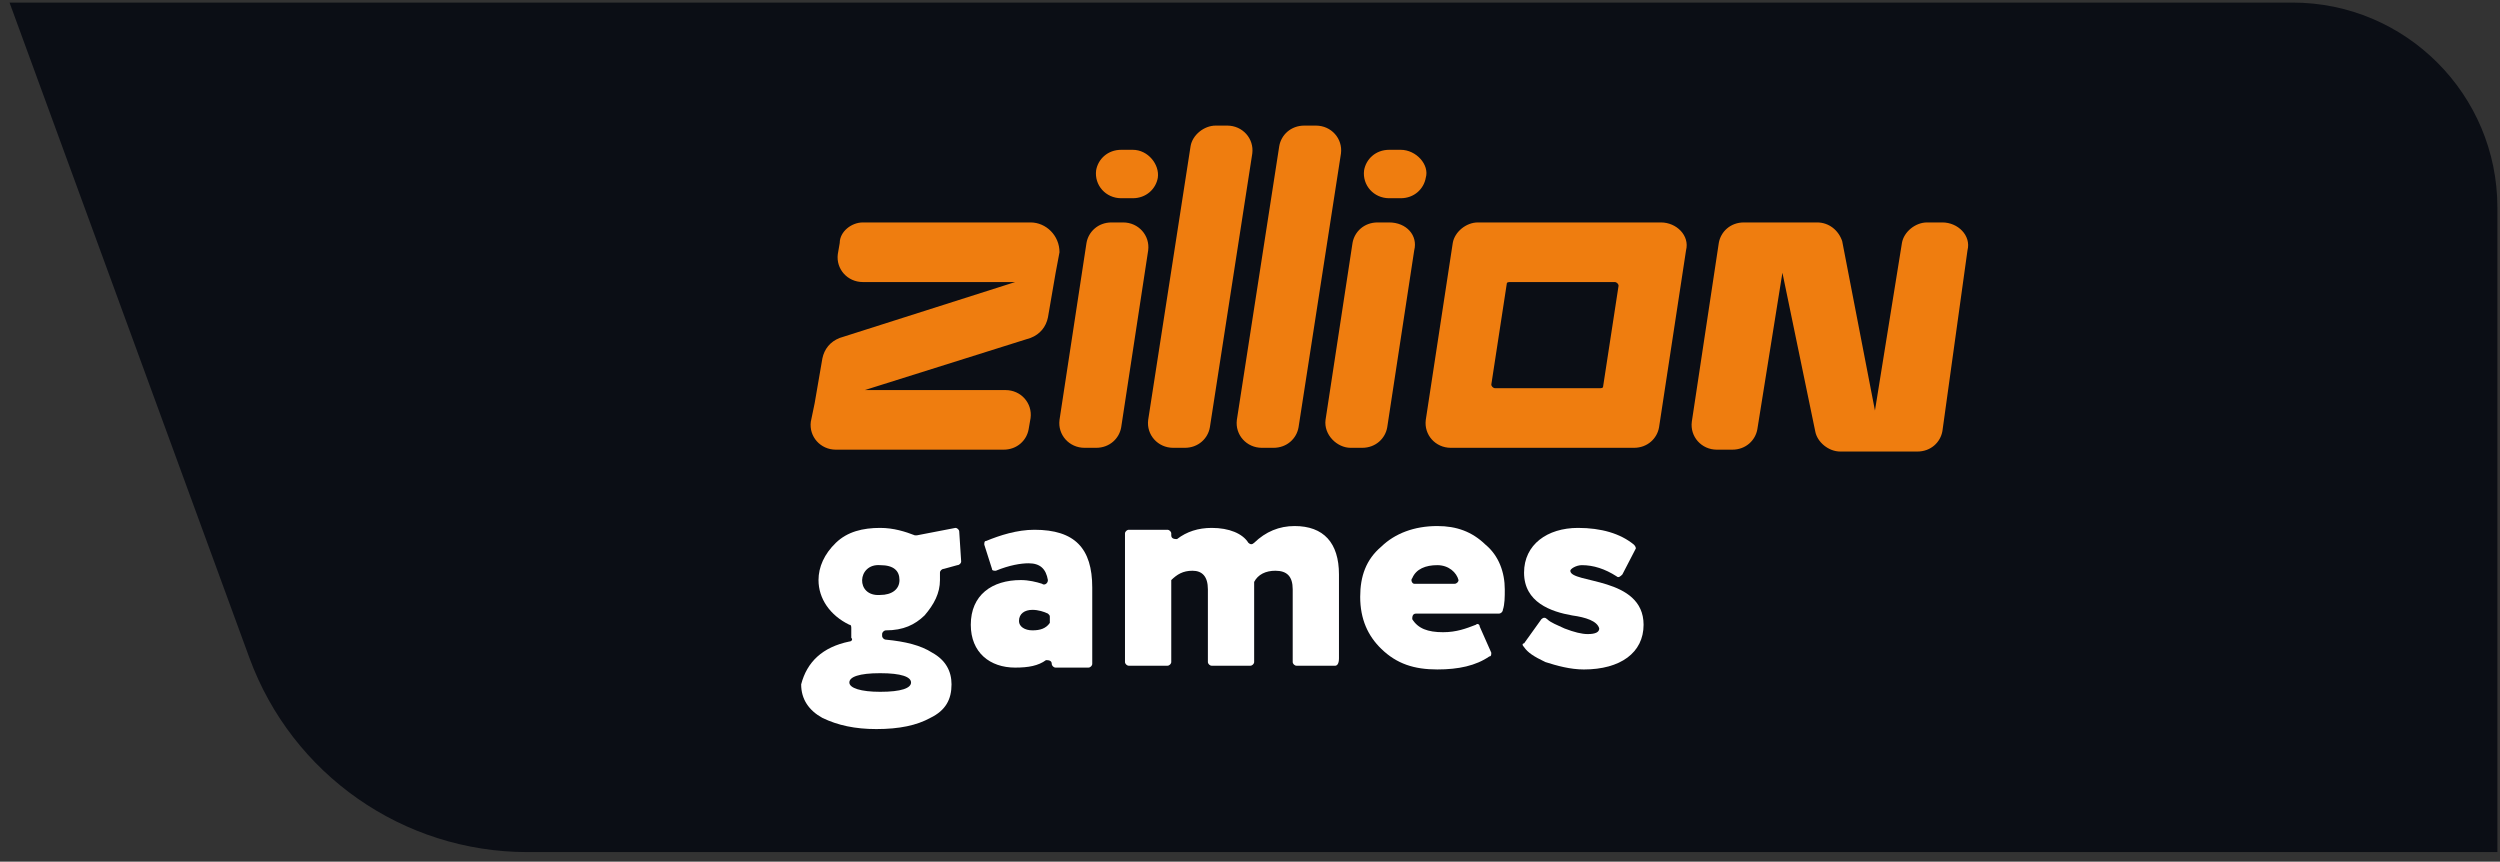 <?xml version="1.0" encoding="UTF-8"?> <svg xmlns="http://www.w3.org/2000/svg" width="206" height="71" viewBox="0 0 206 71" fill="none"><rect x="0" y="0" width="206" height="71" fill="#333333" stroke="none"/><path d="M0.785 0.212H188.896C198.224 0.212 205.785 7.774 205.785 17.101V70.212H43.459C33.219 70.212 24.07 63.818 20.55 54.203L0.785 0.212Z" fill="#0B0E15"></path><path d="M69.987 52.861C70.146 52.861 70.305 52.708 70.146 52.555C70.146 52.401 70.146 52.248 70.146 52.248C70.146 52.094 70.146 51.941 70.146 51.787C70.146 51.634 70.146 51.48 69.987 51.48C68.398 50.713 67.445 49.332 67.445 47.797C67.445 46.722 67.922 45.648 68.875 44.727C69.828 43.806 71.099 43.499 72.528 43.499C73.64 43.499 74.594 43.806 75.388 44.113H75.546L78.724 43.499C78.882 43.499 79.041 43.653 79.041 43.806L79.2 46.262C79.2 46.416 79.041 46.569 78.882 46.569L77.77 46.876C77.612 46.876 77.453 47.029 77.453 47.183C77.453 47.49 77.453 47.643 77.453 47.797C77.453 48.871 76.976 49.792 76.182 50.713C75.388 51.48 74.435 51.941 73.005 51.941C72.846 51.941 72.687 52.094 72.687 52.248V52.401C72.687 52.555 72.846 52.708 73.005 52.708C74.594 52.861 75.864 53.169 76.817 53.782C77.929 54.396 78.406 55.317 78.406 56.392C78.406 57.619 77.929 58.54 76.659 59.154C75.546 59.768 74.117 60.075 72.211 60.075C70.463 60.075 69.034 59.768 67.763 59.154C66.651 58.54 66.016 57.619 66.016 56.392C66.492 54.55 67.763 53.322 69.987 52.861ZM72.528 57.005C74.276 57.005 75.07 56.698 75.07 56.238C75.07 55.778 74.276 55.471 72.528 55.471C70.781 55.471 69.987 55.778 69.987 56.238C69.987 56.698 70.94 57.005 72.528 57.005ZM74.117 47.797C74.117 47.029 73.64 46.569 72.528 46.569C70.622 46.416 70.463 49.178 72.528 49.025C73.481 49.025 74.117 48.564 74.117 47.797Z" fill="white"></path><path d="M81.105 44.881C81.105 44.727 81.105 44.574 81.264 44.574C82.376 44.113 83.805 43.653 85.235 43.653C88.571 43.653 90.001 45.188 90.001 48.411V54.703C90.001 54.857 89.842 55.01 89.683 55.01H86.983C86.824 55.01 86.665 54.857 86.665 54.703C86.665 54.396 86.347 54.396 86.188 54.396C85.553 54.857 84.759 55.01 83.647 55.01C81.582 55.01 79.993 53.782 79.993 51.48C79.993 49.025 81.74 47.797 84.123 47.797C84.759 47.797 85.394 47.95 85.871 48.104C86.029 48.257 86.347 48.104 86.347 47.797C86.188 46.876 85.712 46.415 84.759 46.415C84.123 46.415 83.17 46.569 82.058 47.029C81.899 47.029 81.74 47.029 81.74 46.876L81.105 44.881ZM86.506 51.327V50.866C86.506 50.713 86.506 50.713 86.347 50.559C86.029 50.406 85.553 50.252 85.076 50.252C84.441 50.252 83.964 50.559 83.964 51.173C83.964 51.634 84.441 51.941 85.076 51.941C85.712 51.941 86.188 51.787 86.506 51.327Z" fill="white"></path><path d="M110.014 54.856H106.837C106.678 54.856 106.519 54.703 106.519 54.549V48.564C106.519 47.49 106.043 47.029 105.089 47.029C104.295 47.029 103.66 47.336 103.342 47.95V48.103V54.549C103.342 54.703 103.183 54.856 103.024 54.856H99.847C99.689 54.856 99.53 54.703 99.53 54.549V48.564C99.53 47.49 99.053 47.029 98.259 47.029C97.465 47.029 96.988 47.336 96.512 47.797V47.95V54.549C96.512 54.703 96.353 54.856 96.194 54.856H93.017C92.858 54.856 92.699 54.703 92.699 54.549V43.96C92.699 43.806 92.858 43.653 93.017 43.653H96.194C96.353 43.653 96.512 43.806 96.512 43.96V44.113C96.512 44.42 96.829 44.42 96.988 44.42C97.782 43.806 98.736 43.499 99.847 43.499C101.277 43.499 102.389 43.96 102.866 44.727C103.024 44.88 103.183 44.88 103.342 44.727C104.295 43.806 105.407 43.346 106.678 43.346C109.061 43.346 110.331 44.727 110.331 47.336V54.242C110.331 54.703 110.173 54.856 110.014 54.856Z" fill="white"></path><path d="M122.882 53.782C122.882 53.935 122.882 54.089 122.723 54.089C121.611 54.856 120.182 55.163 118.434 55.163C116.528 55.163 115.098 54.703 113.828 53.475C112.716 52.401 112.08 51.02 112.08 49.178C112.08 47.49 112.557 46.108 113.828 45.034C114.94 43.96 116.528 43.346 118.434 43.346C120.023 43.346 121.294 43.806 122.405 44.88C123.517 45.801 123.994 47.183 123.994 48.564C123.994 49.178 123.994 49.792 123.835 50.252C123.835 50.406 123.676 50.559 123.517 50.559H116.687C116.369 50.559 116.369 50.866 116.369 51.02C116.846 51.787 117.64 52.094 118.911 52.094C120.023 52.094 120.817 51.787 121.611 51.48C121.77 51.326 121.929 51.48 121.929 51.633L122.882 53.782ZM116.528 48.103H119.864C120.023 48.103 120.182 47.95 120.182 47.797C120.023 47.183 119.387 46.569 118.434 46.569C117.481 46.569 116.687 46.876 116.369 47.643C116.21 47.797 116.369 48.103 116.528 48.103Z" fill="white"></path><path d="M129.553 50.713C127.806 50.406 125.582 49.639 125.582 47.183C125.582 44.881 127.488 43.499 130.03 43.499C131.936 43.499 133.524 43.96 134.636 44.881C134.795 45.034 134.795 45.188 134.795 45.188L133.683 47.336C133.524 47.49 133.366 47.643 133.207 47.49C132.254 46.876 131.301 46.569 130.347 46.569C129.871 46.569 129.394 46.876 129.394 47.029C129.394 48.104 135.431 47.49 135.431 51.48C135.431 53.782 133.524 55.164 130.506 55.164C129.394 55.164 128.282 54.857 127.329 54.55C126.376 54.089 125.9 53.782 125.582 53.322C125.423 53.169 125.423 53.015 125.582 53.015L127.012 51.02C127.171 50.866 127.329 50.866 127.488 51.02C127.806 51.327 128.282 51.48 128.918 51.787C129.712 52.094 130.347 52.248 130.824 52.248C131.459 52.248 131.777 52.094 131.777 51.787C131.618 51.173 130.665 50.866 129.553 50.713Z" fill="white"></path><path d="M69.194 20.018L69.035 20.939C68.876 22.166 69.829 23.241 71.1 23.241H83.649L69.194 27.845C68.4 28.152 67.923 28.766 67.764 29.533L67.129 33.217L66.811 34.751C66.652 35.979 67.606 37.053 68.876 37.053H82.696C83.808 37.053 84.602 36.286 84.761 35.365L84.92 34.444C85.079 33.217 84.126 32.142 82.855 32.142H71.259L84.92 27.845C85.714 27.538 86.191 26.924 86.35 26.157L86.985 22.473L87.303 20.785C87.303 19.404 86.191 18.329 84.92 18.329H71.1C70.147 18.329 69.194 19.097 69.194 20.018ZM89.527 20.018L87.303 34.598C87.144 35.826 88.097 36.9 89.368 36.9H90.321C91.433 36.9 92.227 36.133 92.386 35.212L94.61 20.631C94.769 19.404 93.816 18.329 92.545 18.329H91.592C90.48 18.329 89.686 19.097 89.527 20.018ZM93.339 12.344H92.386C91.274 12.344 90.48 13.111 90.321 14.032C90.162 15.26 91.115 16.334 92.386 16.334H93.339C94.451 16.334 95.245 15.567 95.404 14.646C95.563 13.572 94.61 12.344 93.339 12.344ZM115.419 12.344H114.466C113.354 12.344 112.56 13.111 112.401 14.032C112.242 15.26 113.195 16.334 114.466 16.334H115.419C116.531 16.334 117.325 15.567 117.484 14.646C117.802 13.572 116.69 12.344 115.419 12.344ZM111.289 36.9H112.242C113.354 36.9 114.148 36.133 114.307 35.212L116.531 20.631C116.849 19.404 115.896 18.329 114.466 18.329H113.513C112.401 18.329 111.607 19.097 111.448 20.018L109.224 34.598C109.065 35.826 110.177 36.9 111.289 36.9ZM119.708 20.018L117.484 34.598C117.325 35.826 118.278 36.9 119.549 36.9H134.64C135.752 36.9 136.546 36.133 136.705 35.212L138.929 20.631C139.246 19.404 138.134 18.329 136.864 18.329H121.773C120.82 18.329 119.867 19.097 119.708 20.018ZM131.78 31.989H123.203C123.044 31.989 122.885 31.835 122.885 31.682L124.156 23.394C124.156 23.241 124.314 23.241 124.473 23.241H133.051C133.21 23.241 133.369 23.394 133.369 23.548L132.098 31.835C132.098 31.989 131.939 31.989 131.78 31.989ZM98.105 12.037L94.61 34.598C94.451 35.826 95.404 36.9 96.675 36.9H97.628C98.74 36.9 99.534 36.133 99.693 35.212L103.188 12.651C103.346 11.423 102.393 10.349 101.123 10.349H100.169C99.216 10.349 98.263 11.116 98.105 12.037ZM105.411 12.037L101.917 34.598C101.758 35.826 102.711 36.9 103.982 36.9H104.935C106.047 36.9 106.841 36.133 107 35.212L110.495 12.651C110.653 11.423 109.7 10.349 108.43 10.349H107.477C106.365 10.349 105.57 11.116 105.411 12.037ZM156.72 20.018L154.496 33.83L151.795 19.864C151.478 18.943 150.683 18.329 149.73 18.329H143.694C142.582 18.329 141.788 19.097 141.629 20.018L139.405 34.751C139.246 35.979 140.199 37.053 141.47 37.053H142.741C143.853 37.053 144.647 36.286 144.806 35.365L146.871 22.473L149.571 35.519C149.73 36.44 150.683 37.207 151.636 37.207H157.99C159.102 37.207 159.897 36.44 160.055 35.519L162.12 20.631C162.438 19.404 161.326 18.329 160.055 18.329H158.785C157.832 18.329 156.878 19.097 156.72 20.018Z" fill="#EF7D0F"></path></svg> 